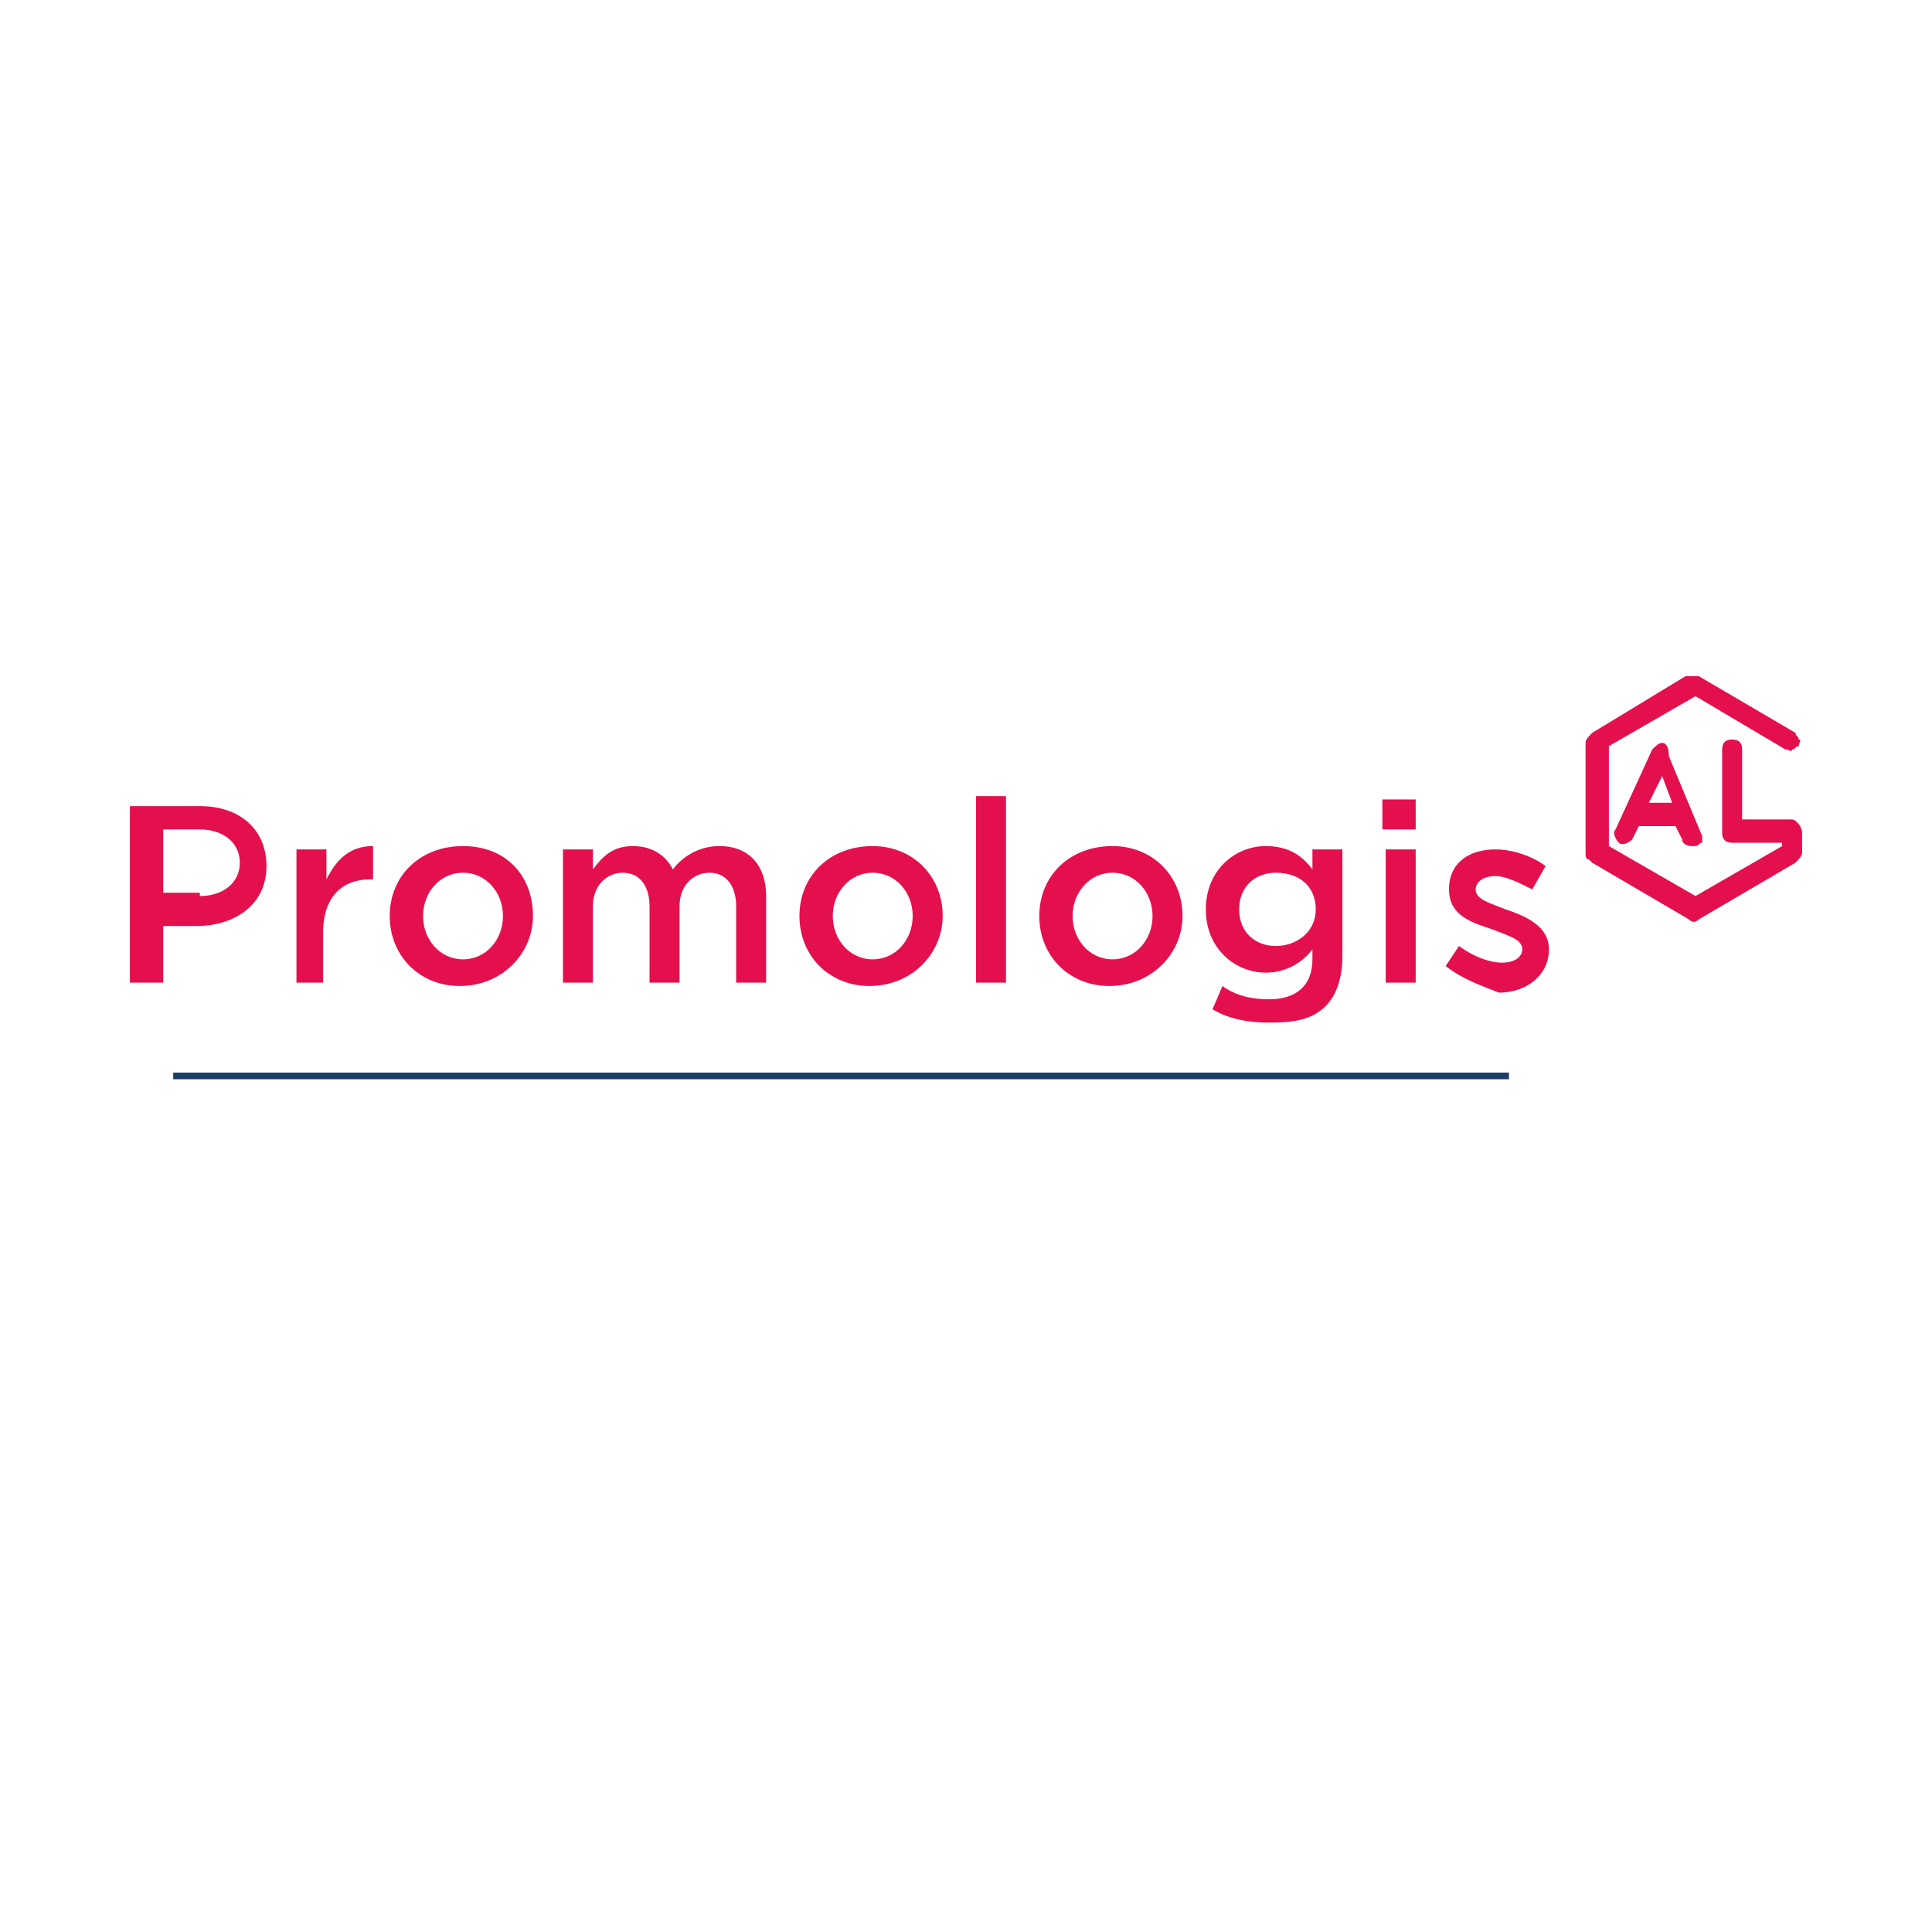 <?xml version="1.0" encoding="UTF-8"?>
<svg xmlns="http://www.w3.org/2000/svg" xmlns:xlink="http://www.w3.org/1999/xlink" version="1.1" id="Calque_1" x="0px" y="0px" viewBox="0 0 58 58" style="enable-background:new 0 0 58 58;" xml:space="preserve">
<style type="text/css">
	.st0{fill:#FFFFFF;}
	.st1{fill:#E4104D;}
	.st2{fill:#183B68;}
</style>
<g>
	<rect x="0" class="st0" width="58" height="58"></rect>
	<g>
		<g>
			<path class="st1" d="M3.9,24.2H6c1.2,0,2,0.7,2,1.8v0c0,1.2-1,1.8-2.1,1.8H4.9v1.7H3.9V24.2z M6,26.9c0.7,0,1.2-0.4,1.2-1v0     c0-0.6-0.5-1-1.2-1H4.9v1.9H6z"></path>
			<path class="st1" d="M8.9,25.5h0.9v0.9c0.3-0.6,0.7-1,1.4-1v1h-0.1c-0.8,0-1.4,0.5-1.4,1.6v1.5H8.9V25.5z"></path>
			<path class="st1" d="M11.7,27.5L11.7,27.5c0-1.2,0.9-2.1,2.2-2.1s2.1,0.9,2.1,2.1v0c0,1.1-0.9,2.1-2.2,2.1     C12.6,29.6,11.7,28.7,11.7,27.5z M15.1,27.5L15.1,27.5c0-0.7-0.5-1.3-1.2-1.3c-0.7,0-1.2,0.6-1.2,1.3v0c0,0.7,0.5,1.3,1.2,1.3     C14.6,28.8,15.1,28.2,15.1,27.5z"></path>
			<path class="st1" d="M16.9,25.5h0.9v0.6c0.3-0.4,0.6-0.7,1.2-0.7c0.6,0,1,0.3,1.2,0.7c0.3-0.4,0.8-0.7,1.4-0.7     c0.9,0,1.4,0.6,1.4,1.5v2.6h-0.9v-2.3c0-0.6-0.3-1-0.8-1c-0.5,0-0.9,0.4-0.9,1v2.3h-0.9v-2.3c0-0.6-0.3-1-0.8-1     c-0.5,0-0.9,0.4-0.9,1v2.3h-0.9V25.5z"></path>
			<path class="st1" d="M24,27.5L24,27.5c0-1.2,0.9-2.1,2.2-2.1c1.2,0,2.1,0.9,2.1,2.1v0c0,1.1-0.9,2.1-2.2,2.1     C24.9,29.6,24,28.7,24,27.5z M27.4,27.5L27.4,27.5c0-0.7-0.5-1.3-1.2-1.3c-0.7,0-1.2,0.6-1.2,1.3v0c0,0.7,0.5,1.3,1.2,1.3     C26.9,28.8,27.4,28.2,27.4,27.5z"></path>
			<path class="st1" d="M29.3,23.9h0.9v5.6h-0.9V23.9z"></path>
			<path class="st1" d="M31.2,27.5L31.2,27.5c0-1.2,0.9-2.1,2.2-2.1c1.2,0,2.1,0.9,2.1,2.1v0c0,1.1-0.9,2.1-2.2,2.1     C32.1,29.6,31.2,28.7,31.2,27.5z M34.6,27.5L34.6,27.5c0-0.7-0.5-1.3-1.2-1.3c-0.7,0-1.2,0.6-1.2,1.3v0c0,0.7,0.5,1.3,1.2,1.3     C34.1,28.8,34.6,28.2,34.6,27.5z"></path>
			<path class="st1" d="M36.4,30.3l0.3-0.7c0.4,0.3,0.9,0.4,1.4,0.4c0.8,0,1.3-0.4,1.3-1.2v-0.3c-0.3,0.4-0.8,0.7-1.4,0.7     c-0.9,0-1.8-0.7-1.8-1.9v0c0-1.2,0.9-1.9,1.8-1.9c0.7,0,1.1,0.3,1.4,0.7v-0.6h0.9v3.2c0,0.7-0.2,1.2-0.5,1.5     c-0.4,0.4-0.9,0.5-1.7,0.5C37.5,30.7,36.9,30.6,36.4,30.3z M39.5,27.3L39.5,27.3c0-0.7-0.5-1.1-1.2-1.1c-0.6,0-1.1,0.4-1.1,1.1v0     c0,0.7,0.5,1.1,1.1,1.1C38.9,28.4,39.5,28,39.5,27.3z"></path>
			<path class="st1" d="M41.5,24h1v0.9h-1V24z M41.6,25.5h0.9v4h-0.9V25.5z"></path>
			<path class="st1" d="M43.4,29l0.4-0.6c0.4,0.3,0.9,0.5,1.3,0.5c0.4,0,0.6-0.2,0.6-0.4v0c0-0.3-0.4-0.4-0.9-0.6     c-0.6-0.2-1.3-0.4-1.3-1.2v0c0-0.8,0.6-1.2,1.4-1.2c0.5,0,1.1,0.2,1.5,0.5l-0.4,0.7c-0.4-0.2-0.8-0.4-1.1-0.4     c-0.4,0-0.6,0.2-0.6,0.4v0c0,0.3,0.4,0.4,0.9,0.6c0.6,0.2,1.3,0.5,1.3,1.2v0c0,0.8-0.7,1.3-1.5,1.3C44.5,29.6,43.9,29.4,43.4,29z     "></path>
		</g>
		<g>
			<g>
				<rect x="5.2" y="32.2" class="st2" width="40.1" height="0.2"></rect>
			</g>
		</g>
		<path class="st1" d="M53.8,24.6h-1.5v-2.1c0-0.2-0.1-0.3-0.3-0.3c-0.2,0-0.3,0.1-0.3,0.3V25c0,0.2,0.1,0.3,0.3,0.3h1.5v0.1l0,0    l-2.6,1.5l0,0l-2.6-1.5v-3l0,0l2.6-1.5l0,0l2.7,1.6c0.1,0,0.2,0.1,0.2,0c0.1,0,0.1-0.1,0.2-0.1c0-0.1,0.1-0.2,0-0.2    c0-0.1-0.1-0.1-0.1-0.2L51,20.3c0,0-0.1,0-0.2,0c-0.1,0-0.1,0-0.2,0L47.8,22c-0.1,0.1-0.2,0.2-0.2,0.3l0,3.3c0,0.1,0,0.2,0.1,0.2    c0,0,0.1,0.1,0.1,0.1l2.9,1.7c0.1,0.1,0.2,0.1,0.3,0l2.9-1.7c0.1-0.1,0.2-0.2,0.2-0.3V25C54.1,24.8,53.9,24.6,53.8,24.6z"></path>
		<path class="st1" d="M49.9,22.3c-0.1,0-0.2,0.1-0.3,0.2l-1.1,2.4c-0.1,0.1,0,0.3,0.1,0.4c0.1,0.1,0.3,0,0.4-0.1l0.2-0.4l0,0    c0,0,0,0,0,0h1.1l0.2,0.4c0,0.1,0.1,0.2,0.3,0.2c0,0,0.1,0,0.1,0c0.1,0,0.1-0.1,0.2-0.1c0-0.1,0-0.1,0-0.2l-1-2.4    C50.1,22.4,50,22.3,49.9,22.3z M49.5,24.1l0.4-0.8l0.3,0.8H49.5z"></path>
	</g>
</g>
</svg>
